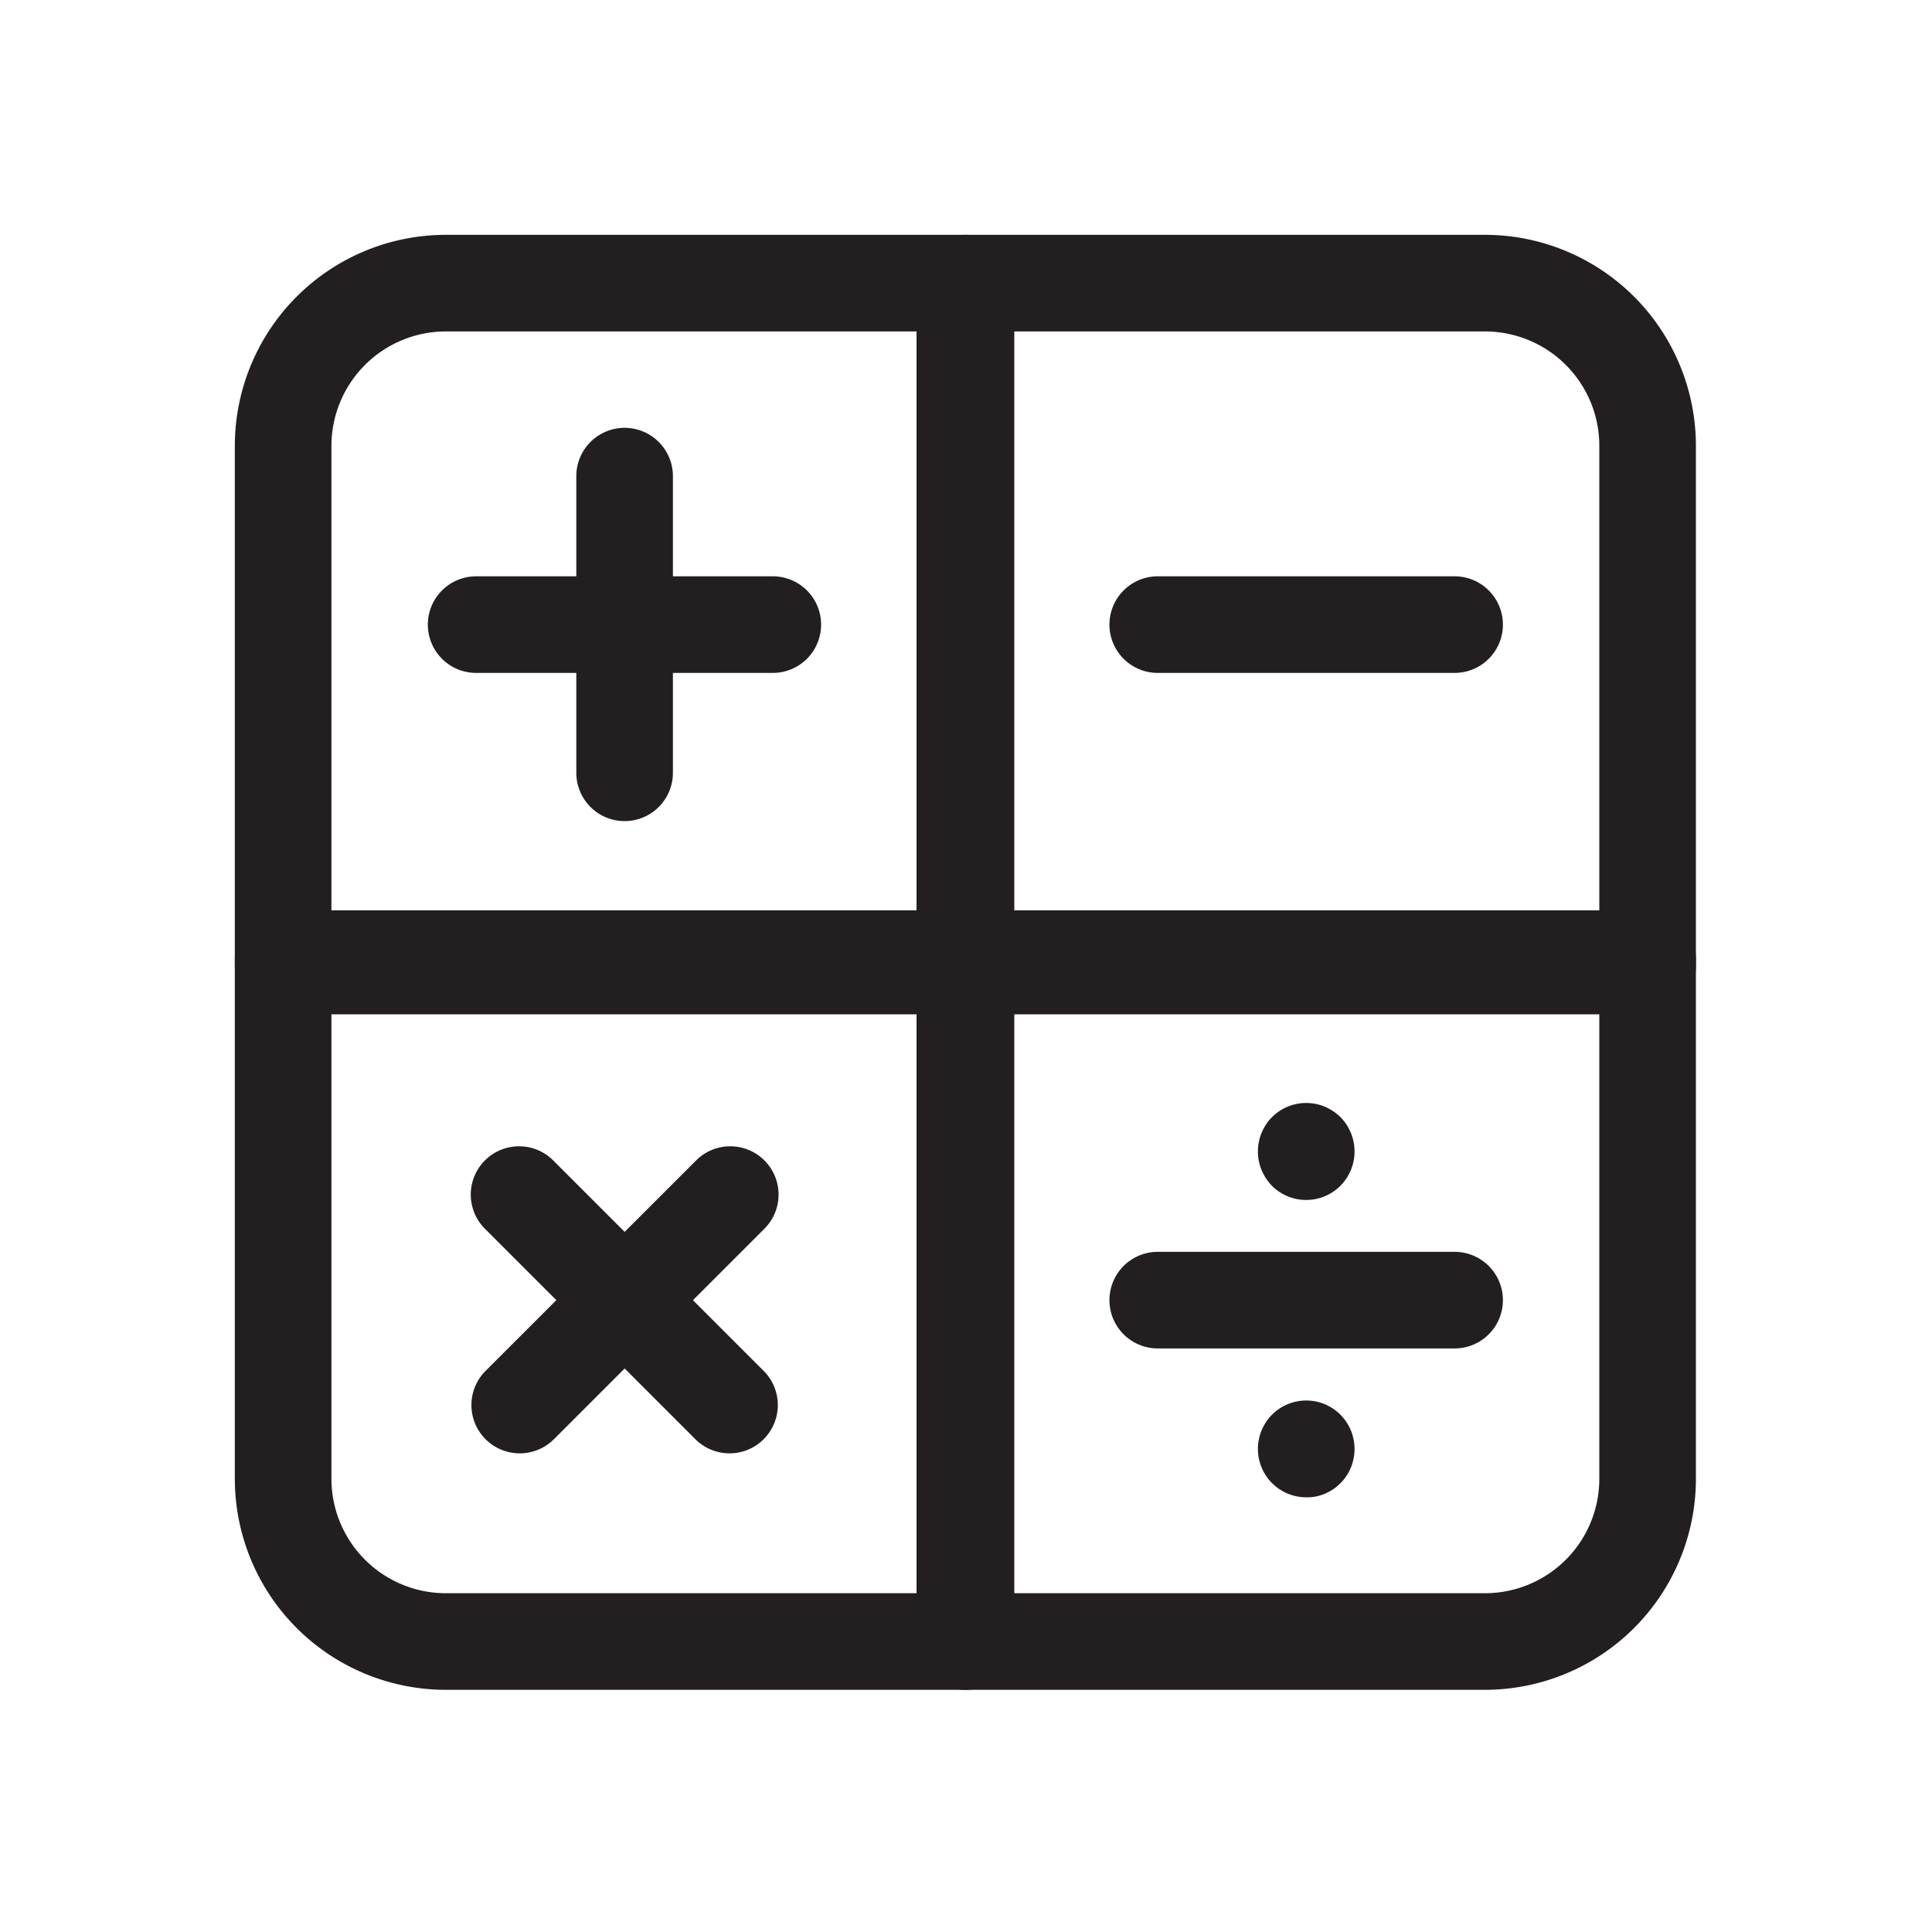 <?xml version="1.0" encoding="UTF-8"?> <svg xmlns="http://www.w3.org/2000/svg" id="Layer_1" data-name="Layer 1" viewBox="0 0 200 200"><defs><style>.cls-1{fill:#231f20;}</style></defs><title>Wondicon - UI (Free)</title><path class="cls-1" d="M100,105H29.31a5,5,0,0,1-5-5V46.14A21.85,21.85,0,0,1,46.14,24.31H100a5,5,0,0,1,5,5V100A5,5,0,0,1,100,105ZM34.31,95H95V34.31H46.14A11.85,11.85,0,0,0,34.31,46.14Z"></path><path class="cls-1" d="M80,69.66H49.29a5,5,0,1,1,0-10H80a5,5,0,1,1,0,10Z"></path><path class="cls-1" d="M64.66,85a5,5,0,0,1-5-5V49.29a5,5,0,1,1,10,0V80A5,5,0,0,1,64.66,85Z"></path><path class="cls-1" d="M170.56,105H99.88a5,5,0,0,1-5-5V29.31a5,5,0,0,1,5-5h53.86a21.85,21.85,0,0,1,21.82,21.83V100A5,5,0,0,1,170.56,105ZM104.88,95h60.68V46.14a11.84,11.84,0,0,0-11.82-11.83H104.88Z"></path><path class="cls-1" d="M150.58,69.66H119.85a5,5,0,0,1,0-10h30.73a5,5,0,0,1,0,10Z"></path><path class="cls-1" d="M100,174.93H46.14a21.85,21.85,0,0,1-21.83-21.82V99.24a5,5,0,0,1,5-5H100a5,5,0,0,1,5,5v70.69A5,5,0,0,1,100,174.93ZM34.31,104.24v48.87a11.85,11.85,0,0,0,11.83,11.82H95V104.24Z"></path><path class="cls-1" d="M75.52,150.45A5,5,0,0,1,72,149L50.26,127.26a5,5,0,1,1,7.07-7.07l21.73,21.73a5,5,0,0,1-3.54,8.53Z"></path><path class="cls-1" d="M53.79,150.45a5,5,0,0,1-3.53-8.53L72,120.19a5,5,0,1,1,7.07,7.07L57.33,149A5,5,0,0,1,53.79,150.45Z"></path><path class="cls-1" d="M153.74,174.93H99.88a5,5,0,0,1-5-5V99.24a5,5,0,0,1,5-5h70.68a5,5,0,0,1,5,5v53.87A21.85,21.85,0,0,1,153.74,174.93Zm-48.86-10h48.86a11.84,11.84,0,0,0,11.82-11.82V104.24H104.88Z"></path><path class="cls-1" d="M150.58,139.59H119.85a5,5,0,0,1,0-10h30.73a5,5,0,0,1,0,10Z"></path><path class="cls-1" d="M135.22,124.22a5,5,0,0,1-3.54-1.46,5.1,5.1,0,0,1-.62-.77,5.46,5.46,0,0,1-.46-.86,5,5,0,0,1-.28-.93,4.59,4.59,0,0,1-.1-1,4.73,4.73,0,0,1,.1-1,5,5,0,0,1,.28-.93,6,6,0,0,1,.46-.87,5,5,0,0,1,6.07-1.84,5.46,5.46,0,0,1,.86.46,5.1,5.1,0,0,1,.77.62,5.71,5.71,0,0,1,.62.76,6,6,0,0,1,.46.87,5,5,0,0,1,.28.93,4.73,4.73,0,0,1,.1,1,4.59,4.59,0,0,1-.1,1,5,5,0,0,1-.28.93,5.46,5.46,0,0,1-.46.86,5.87,5.87,0,0,1-.63.77A5,5,0,0,1,135.22,124.22Z"></path><path class="cls-1" d="M135.22,155a5,5,0,0,1-5-5,4.66,4.66,0,0,1,.1-1,5,5,0,0,1,.28-.93,5.46,5.46,0,0,1,.46-.86,4.57,4.57,0,0,1,.62-.76,5,5,0,0,1,5.45-1.09,5.46,5.46,0,0,1,.86.46,4.61,4.61,0,0,1,.77.63,5.13,5.13,0,0,1,.62.76,5.46,5.46,0,0,1,.46.86,5,5,0,0,1,.28.93,4.59,4.59,0,0,1,.1,1,4.66,4.66,0,0,1-.1,1,5,5,0,0,1-.28.93,5.46,5.46,0,0,1-.46.86,4.71,4.71,0,0,1-.63.76,4.63,4.63,0,0,1-.76.63,5.46,5.46,0,0,1-.86.46,5,5,0,0,1-.93.28A4.73,4.73,0,0,1,135.22,155Z"></path></svg> 